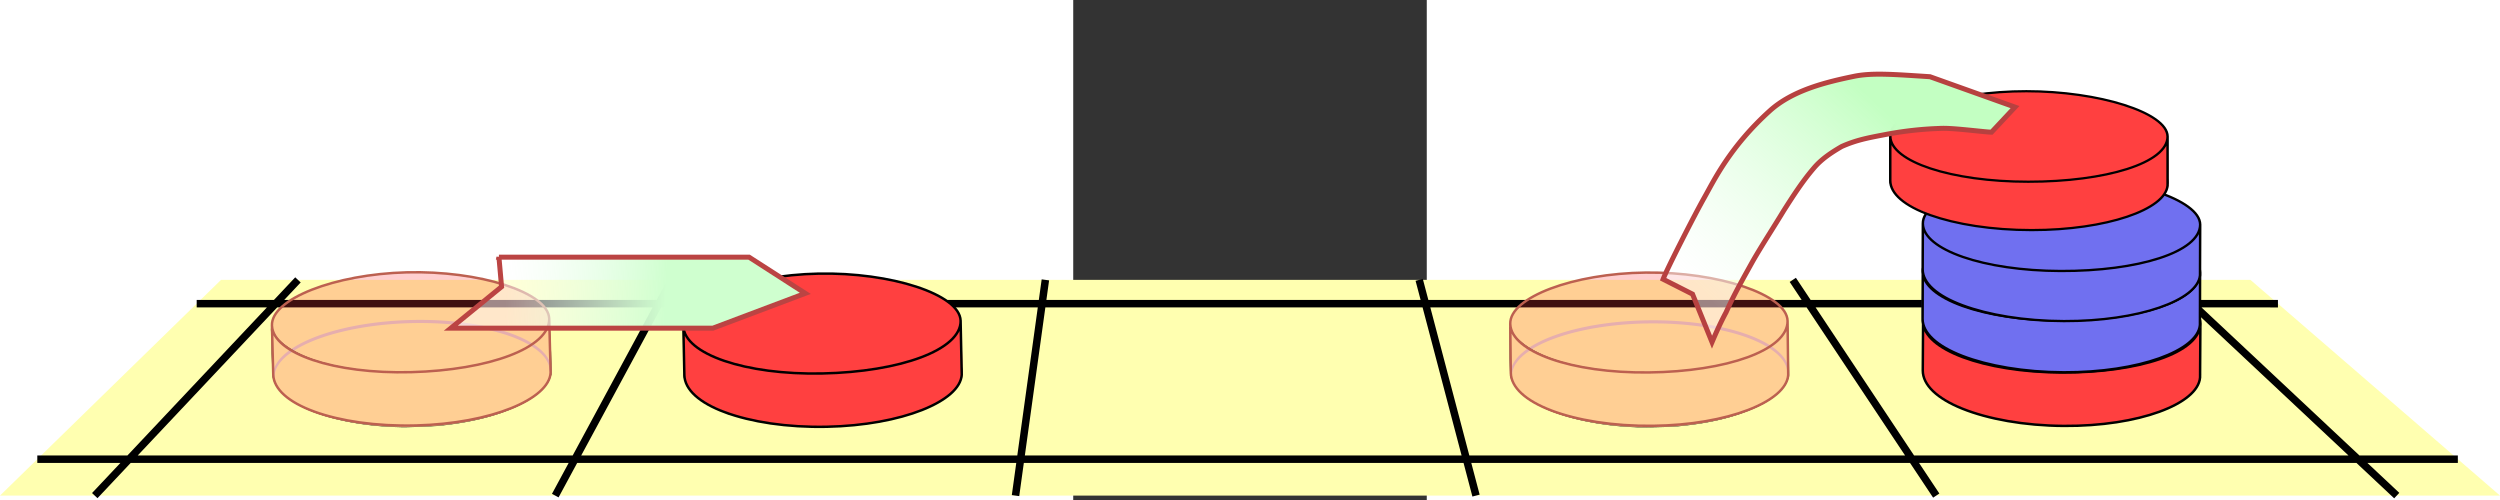 <svg xmlns="http://www.w3.org/2000/svg" xmlns:xlink="http://www.w3.org/1999/xlink" xml:space="preserve" width="500" height="100" style="fill-rule:evenodd" viewBox="0 0 21 29.7" id="svg2444" version="1.0"><rect x="0" y="0" width="21" height="29.7" fill="#333333" stroke="none"/><defs id="defs2446"><linearGradient id="linearGradient3509"><stop style="stop-color:#fff;stop-opacity:.484" offset="0" id="stop3511"/><stop style="stop-color:#c3ffc2;stop-opacity:1" offset="1" id="stop3513"/></linearGradient><linearGradient id="linearGradient3501"><stop style="stop-color:#fff;stop-opacity:.502" offset="0" id="stop3503"/><stop style="stop-color:#cfffcf;stop-opacity:1" offset="1" id="stop3505"/></linearGradient><linearGradient xlink:href="#linearGradient3501" id="linearGradient3507" x1="-33.671" y1="16.911" x2="-24.197" y2="17.384" gradientUnits="userSpaceOnUse"/><linearGradient xlink:href="#linearGradient3509" id="linearGradient3515" x1="37.145" y1="16.2" x2="47.566" y2="5.068" gradientUnits="userSpaceOnUse" gradientTransform="translate(-.237 .71)"/><linearGradient xlink:href="#linearGradient3509" id="linearGradient3869" gradientUnits="userSpaceOnUse" gradientTransform="translate(-.237 .71)" x1="37.145" y1="16.2" x2="47.566" y2="5.068"/><linearGradient xlink:href="#linearGradient3501" id="linearGradient3872" gradientUnits="userSpaceOnUse" x1="-33.671" y1="16.911" x2="-24.197" y2="17.384"/><linearGradient xlink:href="#linearGradient3509" id="linearGradient4948" gradientUnits="userSpaceOnUse" gradientTransform="translate(-.237 .71)" x1="37.145" y1="16.2" x2="47.566" y2="5.068"/><linearGradient xlink:href="#linearGradient3501" id="linearGradient4951" gradientUnits="userSpaceOnUse" x1="-33.671" y1="16.911" x2="-24.197" y2="17.384"/><style type="text/css" id="style2448">.str2{stroke:#000;stroke-width:.018}.fil1{fill:none}</style></defs><g id="g5500"><path d="M-50.62 16.624H69.925l6.644 5.742 8.181 7.072h-148.5l7.246-7.072c2.091-2.041 4.05-3.95 5.884-5.742z" id="path2452" style="fill:#ffffb0"/><path class="fil1" d="M-52.067 18.037H9.722l61.838.002m-133.094 9.237h143.78m-17.3-10.652 6.127 5.742c2.334 2.19 4.843 4.541 7.544 7.072M42.742 16.624l3.819 5.742 4.702 7.072M20.55 16.624l1.513 5.742c.576 2.19 1.195 4.543 1.863 7.072m-25.58-12.814-.795 5.742c-.303 2.19-.63 4.543-.979 7.072m-20.418-12.814c-.966 1.791-2 3.701-3.101 5.742l-3.82 7.072m-15.284-12.814-5.408 5.742c-2.062 2.19-4.278 4.543-6.662 7.072" id="path2456" style="fill:none;stroke:#000;stroke-width:.445;stroke-miterlimit:4;stroke-dasharray:none;stroke-opacity:1"/><g transform="translate(-15.636 4.978)" id="g3295"><path style="fill:none;fill-opacity:1;fill-rule:nonzero;stroke:#ddd3d3;stroke-width:.118;stroke-linecap:round;stroke-miterlimit:4;stroke-dasharray:none;stroke-dashoffset:0;stroke-opacity:1" id="path3297" d="M1.274 12.195a8.147 1.962 0 0 1 16.293.03" transform="matrix(1.01 -.026 .041 1.575 -33.654 -1.797)"/><path style="fill:#ff4040;fill-opacity:.251;fill-rule:nonzero;stroke:#000;stroke-width:.02;stroke-linecap:round;stroke-miterlimit:4;stroke-dasharray:none;stroke-dashoffset:0;stroke-opacity:1" d="M-24.226 20.393c-.048-.003-.264-.01-.481-.017-1.81-.057-3.734-.43-5.034-.98a7.953 7.953 0 0 1-1.011-.53c-.499-.33-.848-.694-1.03-1.075-.141-.293-.137-.26-.18-1.6l-.05-1.618.281.421c.915 1.113 3.04 1.87 5.967 2.076.724.052 1.44.073 2.336.05 1.41-.037 2.362-.155 3.548-.398 2.185-.447 3.496-1.091 4.188-2.027l.225-.41.077 1.636.03 1.318-.048.15c-.136.437-.506.87-1.075 1.259-.656.448-1.637.867-2.7 1.153-.866.234-1.76.392-2.854.507-.267.028-2.01.096-2.19.085h0z" id="path3299"/><path style="fill:#ff4040;fill-opacity:.251;fill-rule:nonzero;stroke:none;stroke-width:.223;stroke-linecap:round;stroke-miterlimit:4;stroke-dasharray:none;stroke-dashoffset:0;stroke-opacity:1" d="M-24.375 17.144a20.38 20.38 0 0 1-2.92-.221c-2.334-.361-3.996-1.112-4.506-2.037-.2-.361-.205-.717-.017-1.07.09-.172.337-.454.55-.63 1.158-.963 3.523-1.7 6.195-1.934a26.853 26.853 0 0 1 2.235-.058c2.932.105 5.568.81 6.772 1.81.294.244.516.574.56.83.086.502-.235 1.057-.885 1.534-1.166.857-3.316 1.47-5.94 1.695-.353.03-1.736.085-2.044.081z" id="path3301"/><path style="fill:none;stroke:#bc6050;stroke-width:.148;stroke-miterlimit:4;stroke-dasharray:none;stroke-opacity:1" id="path3303" d="M-29.448 19.47c1.535.557 3.672.886 6.047.824 4.455-.117 7.914-1.563 7.994-3.136l-.084-3.212c-.06-1.565-4.168-2.859-8.464-2.747-4.295.112-8.062 1.585-8.005 3.159l.076 2.916c.03.859.902 1.638 2.436 2.195zm13.957-5.524c.045 1.74-3.594 3.062-8.197 3.182-4.603.12-8.19-1.118-8.27-2.75" class="fil1 str2"/></g><g transform="rotate(-1.187 676.251 678.412)" id="g3305"><path transform="matrix(1.01 0 0 1.575 -10.629 -11.173)" d="M1.274 12.195a8.147 1.962 0 0 1 16.293.03" id="path3307" style="fill:none;fill-opacity:1;fill-rule:nonzero;stroke:#000;stroke-width:.118;stroke-linecap:round;stroke-miterlimit:4;stroke-dasharray:none;stroke-dashoffset:0;stroke-opacity:1"/><path id="path3309" d="M-2.322 11.11c-1.807-.13-3.404-.383-4.69-.966-.297-.135-1.001-.457-1.227-.614-.49-.342-.859-.687-1.031-1.072-.133-.297-.13-.263-.138-1.604l.027-1.71.15.447c.886 1.136 3.077 2.04 5.996 2.323.723.07 1.354.09 2.25.09 1.41 0 2.39-.076 3.582-.288 2.196-.39 3.651-1.154 4.367-2.07l.156-.453.046 1.824-.005 1.317-.051.15c-.148.432-.442.769-1.022 1.143-.667.431-1.63.796-2.7 1.054-.871.21-1.712.332-2.809.432-.632.058-2.02.061-2.901-.002z" style="fill:#ff4040;fill-opacity:1;fill-rule:nonzero;stroke:none;stroke-width:.02;stroke-linecap:round;stroke-miterlimit:4;stroke-dasharray:none;stroke-dashoffset:0;stroke-opacity:1"/><path id="path3311" d="M-1.847 8.005a20.38 20.38 0 0 1-2.914-.298c-2.324-.422-3.966-1.216-4.452-2.154-.19-.366-.186-.722.011-1.07.096-.17.35-.445.566-.616 1.184-.931 3.567-1.607 6.244-1.771.506-.031 1.734-.031 2.236 0 2.928.181 5.545.955 6.723 1.987.287.251.5.587.538.844.072.503-.263 1.05-.925 1.51-1.188.826-3.354 1.383-5.982 1.54a43.06 43.06 0 0 1-2.045.028z" style="fill:#ff4040;fill-opacity:1;fill-rule:nonzero;stroke:none;stroke-width:.019;stroke-linecap:round;stroke-miterlimit:4;stroke-dasharray:none;stroke-dashoffset:0;stroke-opacity:1"/><path class="fil1 str2" d="M-6.98 10.196c1.52.598 3.648.982 6.024.982 4.456 0 7.952-1.355 8.072-2.926V5.04c-.019-1.566-4.091-2.967-8.388-2.967-4.298 0-8.101 1.374-8.085 2.949v2.917c.007.86.858 1.66 2.378 2.258zM7.117 5.04c0 1.741-3.672 2.967-8.277 2.967-4.604 0-8.158-1.331-8.195-2.964" id="path3313" style="fill:none;stroke:#000;stroke-width:.148;stroke-miterlimit:4;stroke-dasharray:none"/></g><g transform="rotate(.837 -336.692 3981.476)" id="g3325"><path style="fill:none;fill-opacity:1;fill-rule:nonzero;stroke:#ddd3d3;stroke-width:.118;stroke-linecap:round;stroke-miterlimit:4;stroke-dasharray:none;stroke-dashoffset:0;stroke-opacity:1" id="path3327" d="M1.274 12.195a8.147 1.962 0 0 1 16.293.03" transform="matrix(1.01 -.026 .041 1.575 -33.654 -1.797)"/><path style="fill:#ff4040;fill-opacity:.251;fill-rule:nonzero;stroke:#000;stroke-width:.02;stroke-linecap:round;stroke-miterlimit:4;stroke-dasharray:none;stroke-dashoffset:0;stroke-opacity:1" d="M-24.226 20.393c-.048-.003-.264-.01-.481-.017-1.81-.057-3.734-.43-5.034-.98a7.953 7.953 0 0 1-1.011-.53c-.499-.33-.848-.694-1.03-1.075-.141-.293-.137-.26-.18-1.6l-.05-1.618.281.421c.915 1.113 3.04 1.87 5.967 2.076.724.052 1.44.073 2.336.05 1.41-.037 2.362-.155 3.548-.398 2.185-.447 3.496-1.091 4.188-2.027l.225-.41.077 1.636.03 1.318-.048.15c-.136.437-.506.87-1.075 1.259-.656.448-1.637.867-2.7 1.153-.866.234-1.76.392-2.854.507-.267.028-2.01.096-2.19.085h0z" id="path3329"/><path style="fill:#ff4040;fill-opacity:.251;fill-rule:nonzero;stroke:none;stroke-width:.223;stroke-linecap:round;stroke-miterlimit:4;stroke-dasharray:none;stroke-dashoffset:0;stroke-opacity:1" d="M-24.375 17.144a20.38 20.38 0 0 1-2.92-.221c-2.334-.361-3.996-1.112-4.506-2.037-.2-.361-.205-.717-.017-1.07.09-.172.337-.454.55-.63 1.158-.963 3.523-1.7 6.195-1.934a26.853 26.853 0 0 1 2.235-.058c2.932.105 5.568.81 6.772 1.81.294.244.516.574.56.83.086.502-.235 1.057-.885 1.534-1.166.857-3.316 1.47-5.94 1.695-.353.03-1.736.085-2.044.081z" id="path3331"/><path style="fill:none;stroke:#bc6050;stroke-width:.148;stroke-miterlimit:4;stroke-dasharray:none;stroke-opacity:1" id="path3333" d="M-29.448 19.47c1.535.557 3.672.886 6.047.824 4.455-.117 7.914-1.563 7.994-3.136l-.084-3.212c-.06-1.565-4.168-2.859-8.464-2.747-4.295.112-8.062 1.585-8.005 3.159l.076 2.916c.03.859.902 1.638 2.436 2.195zm13.957-5.524c.045 1.74-3.594 3.062-8.197 3.182-4.603.12-8.19-1.118-8.27-2.75" class="fil1 str2"/></g><g id="g3909"><g transform="rotate(.358 -2231.096 9588.735)" id="g3355"><path transform="matrix(1.01 0 0 1.575 -10.629 -11.173)" d="M1.274 12.195a8.147 1.962 0 0 1 16.293.03" id="path3357" style="fill:none;fill-opacity:1;fill-rule:nonzero;stroke:#000;stroke-width:.118;stroke-linecap:round;stroke-miterlimit:4;stroke-dasharray:none;stroke-dashoffset:0;stroke-opacity:1"/><path id="path3359" d="M-2.322 11.11c-1.807-.13-3.404-.383-4.69-.966-.297-.135-1.001-.457-1.227-.614-.49-.342-.859-.687-1.031-1.072-.133-.297-.13-.263-.138-1.604l.027-1.71.15.447c.886 1.136 3.077 2.04 5.996 2.323.723.07 1.354.09 2.25.09 1.41 0 2.39-.076 3.582-.288 2.196-.39 3.651-1.154 4.367-2.07l.156-.453.046 1.824-.005 1.317-.051.15c-.148.432-.442.769-1.022 1.143-.667.431-1.63.796-2.7 1.054-.871.21-1.712.332-2.809.432-.632.058-2.02.061-2.901-.002z" style="fill:#ff4040;fill-opacity:1;fill-rule:nonzero;stroke:none;stroke-width:.02;stroke-linecap:round;stroke-miterlimit:4;stroke-dasharray:none;stroke-dashoffset:0;stroke-opacity:1"/><path id="path3361" d="M-1.847 8.005a20.38 20.38 0 0 1-2.914-.298c-2.324-.422-3.966-1.216-4.452-2.154-.19-.366-.186-.722.011-1.07.096-.17.35-.445.566-.616 1.184-.931 3.567-1.607 6.244-1.771.506-.031 1.734-.031 2.236 0 2.928.181 5.545.955 6.723 1.987.287.251.5.587.538.844.072.503-.263 1.05-.925 1.51-1.188.826-3.354 1.383-5.982 1.54a43.06 43.06 0 0 1-2.045.028z" style="fill:#ff4040;fill-opacity:1;fill-rule:nonzero;stroke:none;stroke-width:.019;stroke-linecap:round;stroke-miterlimit:4;stroke-dasharray:none;stroke-dashoffset:0;stroke-opacity:1"/><path class="fil1 str2" d="M-6.98 10.196c1.52.598 3.648.982 6.024.982 4.456 0 7.952-1.355 8.072-2.926V5.04c-.019-1.566-4.091-2.967-8.388-2.967-4.298 0-8.101 1.374-8.085 2.949v2.917c.007.86.858 1.66 2.378 2.258zM7.117 5.04c0 1.741-3.672 2.967-8.277 2.967-4.604 0-8.158-1.331-8.195-2.964" id="path3363" style="fill:none;stroke:#000;stroke-width:.148;stroke-miterlimit:4;stroke-dasharray:none"/></g><g transform="matrix(1 0 0 .969 38.651 11.682)" id="g3335"><path transform="matrix(1.01 .003 -.005 1.575 10.592 -11.617)" d="M1.274 12.195a8.147 1.962 0 0 1 16.293.03" id="path3337" style="fill:none;fill-opacity:1;fill-rule:nonzero;stroke:#000;stroke-width:.118;stroke-linecap:round;stroke-miterlimit:4;stroke-dasharray:none;stroke-dashoffset:0;stroke-opacity:1"/><path id="path3339" d="M18.826 10.694c-1.806-.138-3.402-.395-4.686-.982-.297-.136-1-.46-1.226-.619-.488-.343-.856-.689-1.027-1.075-.132-.297-.13-.264-.133-1.604l.033-1.71.149.447c.882 1.14 3.07 2.05 5.988 2.342a21.82 21.82 0 0 0 2.249.098c1.41.005 2.39-.068 3.583-.276 2.197-.383 3.655-1.142 4.374-2.057l.157-.452.04 1.824-.01 1.318-.05.15c-.15.431-.445.767-1.026 1.14-.668.428-1.632.79-2.703 1.044-.873.208-1.714.327-2.81.423-.633.056-2.02.055-2.902-.011z" style="fill:#7070f0;fill-opacity:1;fill-rule:nonzero;stroke:none;stroke-width:.02;stroke-linecap:round;stroke-miterlimit:4;stroke-dasharray:none;stroke-dashoffset:0;stroke-opacity:1"/><path id="path3341" d="M19.31 7.589a20.38 20.38 0 0 1-2.911-.307c-2.323-.43-3.962-1.229-4.446-2.168-.188-.367-.184-.723.015-1.071.096-.169.35-.443.568-.614 1.187-.927 3.572-1.596 6.25-1.75.506-.03 1.734-.026 2.235.007 2.928.19 5.542.973 6.716 2.009.287.252.5.588.536.845.07.504-.266 1.05-.93 1.508-1.19.822-3.358 1.372-5.987 1.52-.354.02-1.738.034-2.045.02z" style="fill:#7070f0;fill-opacity:1;fill-rule:nonzero;stroke:none;stroke-width:.019;stroke-linecap:round;stroke-miterlimit:4;stroke-dasharray:none;stroke-dashoffset:0;stroke-opacity:1"/><path class="fil1 str2" d="M14.172 9.764c1.517.602 3.644.994 6.02 1.001 4.456.015 7.956-1.329 8.082-2.9l.01-3.212c-.014-1.566-4.082-2.98-8.379-2.994-4.297-.014-8.105 1.347-8.094 2.922l-.01 2.917c.005.86.853 1.664 2.37 2.266zm14.112-5.111c-.006 1.74-3.682 2.954-8.286 2.94-4.605-.016-8.154-1.358-8.186-2.991" id="path3343" style="fill:none;stroke:#000;stroke-width:.148;stroke-miterlimit:4;stroke-dasharray:none"/></g><g id="g3345" transform="matrix(1 0 0 .938 38.656 8.975)"><path style="fill:none;fill-opacity:1;fill-rule:nonzero;stroke:#000;stroke-width:.118;stroke-linecap:round;stroke-miterlimit:4;stroke-dasharray:none;stroke-dashoffset:0;stroke-opacity:1" id="path3347" d="M1.274 12.195a8.147 1.962 0 0 1 16.293.03" transform="matrix(1.01 .003 -.005 1.575 10.592 -11.617)"/><path style="fill:#7070f0;fill-opacity:1;fill-rule:nonzero;stroke:none;stroke-width:.02;stroke-linecap:round;stroke-miterlimit:4;stroke-dasharray:none;stroke-dashoffset:0;stroke-opacity:1" d="M18.826 10.694c-1.806-.138-3.402-.395-4.686-.982-.297-.136-1-.46-1.226-.619-.488-.343-.856-.689-1.027-1.075-.132-.297-.13-.264-.133-1.604l.033-1.71.149.447c.882 1.14 3.07 2.05 5.988 2.342a21.82 21.82 0 0 0 2.249.098c1.41.005 2.39-.068 3.583-.276 2.197-.383 3.655-1.142 4.374-2.057l.157-.452.04 1.824-.01 1.318-.05.15c-.15.431-.445.767-1.026 1.14-.668.428-1.632.79-2.703 1.044-.873.208-1.714.327-2.81.423-.633.056-2.02.055-2.902-.011z" id="path3349"/><path style="fill:#7070f0;fill-opacity:1;fill-rule:nonzero;stroke:none;stroke-width:.019;stroke-linecap:round;stroke-miterlimit:4;stroke-dasharray:none;stroke-dashoffset:0;stroke-opacity:1" d="M19.31 7.589a20.38 20.38 0 0 1-2.911-.307c-2.323-.43-3.962-1.229-4.446-2.168-.188-.367-.184-.723.015-1.071.096-.169.35-.443.568-.614 1.187-.927 3.572-1.596 6.25-1.75.506-.03 1.734-.026 2.235.007 2.928.19 5.542.973 6.716 2.009.287.252.5.588.536.845.07.504-.266 1.05-.93 1.508-1.19.822-3.358 1.372-5.987 1.52-.354.02-1.738.034-2.045.02z" id="path3351"/><path style="fill:none;stroke:#000;stroke-width:.148;stroke-miterlimit:4;stroke-dasharray:none" id="path3353" d="M14.172 9.764c1.517.602 3.644.994 6.02 1.001 4.456.015 7.956-1.329 8.082-2.9l.01-3.212c-.014-1.566-4.082-2.98-8.379-2.994-4.297-.014-8.105 1.347-8.094 2.922l-.01 2.917c.005.86.853 1.664 2.37 2.266zm14.112-5.111c-.006 1.74-3.682 2.954-8.286 2.94-4.605-.016-8.154-1.358-8.186-2.991" class="fil1 str2"/></g><g id="g3315" transform="matrix(1 0 -0 .906 57.888 3.54)"><path style="fill:none;fill-opacity:1;fill-rule:nonzero;stroke:#000;stroke-width:.118;stroke-linecap:round;stroke-miterlimit:4;stroke-dasharray:none;stroke-dashoffset:0;stroke-opacity:1" id="path3317" d="M1.274 12.195a8.147 1.962 0 0 1 16.293.03" transform="matrix(1.01 0 0 1.575 -10.629 -11.173)"/><path style="fill:#ff4040;fill-opacity:1;fill-rule:nonzero;stroke:none;stroke-width:.02;stroke-linecap:round;stroke-miterlimit:4;stroke-dasharray:none;stroke-dashoffset:0;stroke-opacity:1" d="M-2.322 11.11c-1.807-.13-3.404-.383-4.69-.966-.297-.135-1.001-.457-1.227-.614-.49-.342-.859-.687-1.031-1.072-.133-.297-.13-.263-.138-1.604l.027-1.71.15.447c.886 1.136 3.077 2.04 5.996 2.323.723.07 1.354.09 2.25.09 1.41 0 2.39-.076 3.582-.288 2.196-.39 3.651-1.154 4.367-2.07l.156-.453.046 1.824-.005 1.317-.051.15c-.148.432-.442.769-1.022 1.143-.667.431-1.63.796-2.7 1.054-.871.21-1.712.332-2.809.432-.632.058-2.02.061-2.901-.002z" id="path3319"/><path style="fill:#ff4040;fill-opacity:1;fill-rule:nonzero;stroke:none;stroke-width:.019;stroke-linecap:round;stroke-miterlimit:4;stroke-dasharray:none;stroke-dashoffset:0;stroke-opacity:1" d="M-1.847 8.005a20.38 20.38 0 0 1-2.914-.298c-2.324-.422-3.966-1.216-4.452-2.154-.19-.366-.186-.722.011-1.07.096-.17.35-.445.566-.616 1.184-.931 3.567-1.607 6.244-1.771.506-.031 1.734-.031 2.236 0 2.928.181 5.545.955 6.723 1.987.287.251.5.587.538.844.072.503-.263 1.05-.925 1.51-1.188.826-3.354 1.383-5.982 1.54a43.06 43.06 0 0 1-2.045.028z" id="path3321"/><path style="fill:none;stroke:#000;stroke-width:.148;stroke-miterlimit:4;stroke-dasharray:none" id="path3323" d="M-6.98 10.196c1.52.598 3.648.982 6.024.982 4.456 0 7.952-1.355 8.072-2.926V5.04c-.019-1.566-4.091-2.967-8.388-2.967-4.298 0-8.101 1.374-8.085 2.949v2.917c.007.86.858 1.66 2.378 2.258zM7.117 5.04c0 1.741-3.672 2.967-8.277 2.967-4.604 0-8.158-1.331-8.195-2.964" class="fil1 str2"/></g></g><path style="fill:url(#linearGradient4951);fill-opacity:1;fill-rule:nonzero;stroke:#bb4443;stroke-width:.297;stroke-linecap:round;stroke-miterlimit:4;stroke-dasharray:none;stroke-dashoffset:0;stroke-opacity:1" id="path3417" d="M-34.114 15.274H-19.258l3.343 2.151-5.494 2.07h-15.565l3.017-2.462-.157-1.76z"/><path style="fill:url(#linearGradient4948);fill-opacity:1;fill-rule:nonzero;stroke:#b74140;stroke-width:.297;stroke-linecap:round;stroke-miterlimit:4;stroke-dasharray:none;stroke-dashoffset:0;stroke-opacity:1" id="path3499" d="M35.038 16.585c.231-.614 1.88-3.844 2.448-4.847.577-1.018 1.513-3.005 3.883-5.149 1.34-1.213 3.285-1.7 5.008-2.055 1.089-.225 2.421-.11 4.515.023l5.05 1.805-1.395 1.489c-.35 0-2.169-.242-2.9-.227a20.784 20.784 0 0 0-3.44.374c-.992.19-1.696.318-2.562.706-.613.357-1.205.745-1.666 1.296-.668.78-1.224 1.647-1.776 2.512-.602.997-1.242 1.97-1.825 2.978-.56 1.009-1.13 2.008-1.6 3.063-.311.575-.578 1.172-.834 1.772l-1.158-2.854-1.748-.886z"/></g></svg>